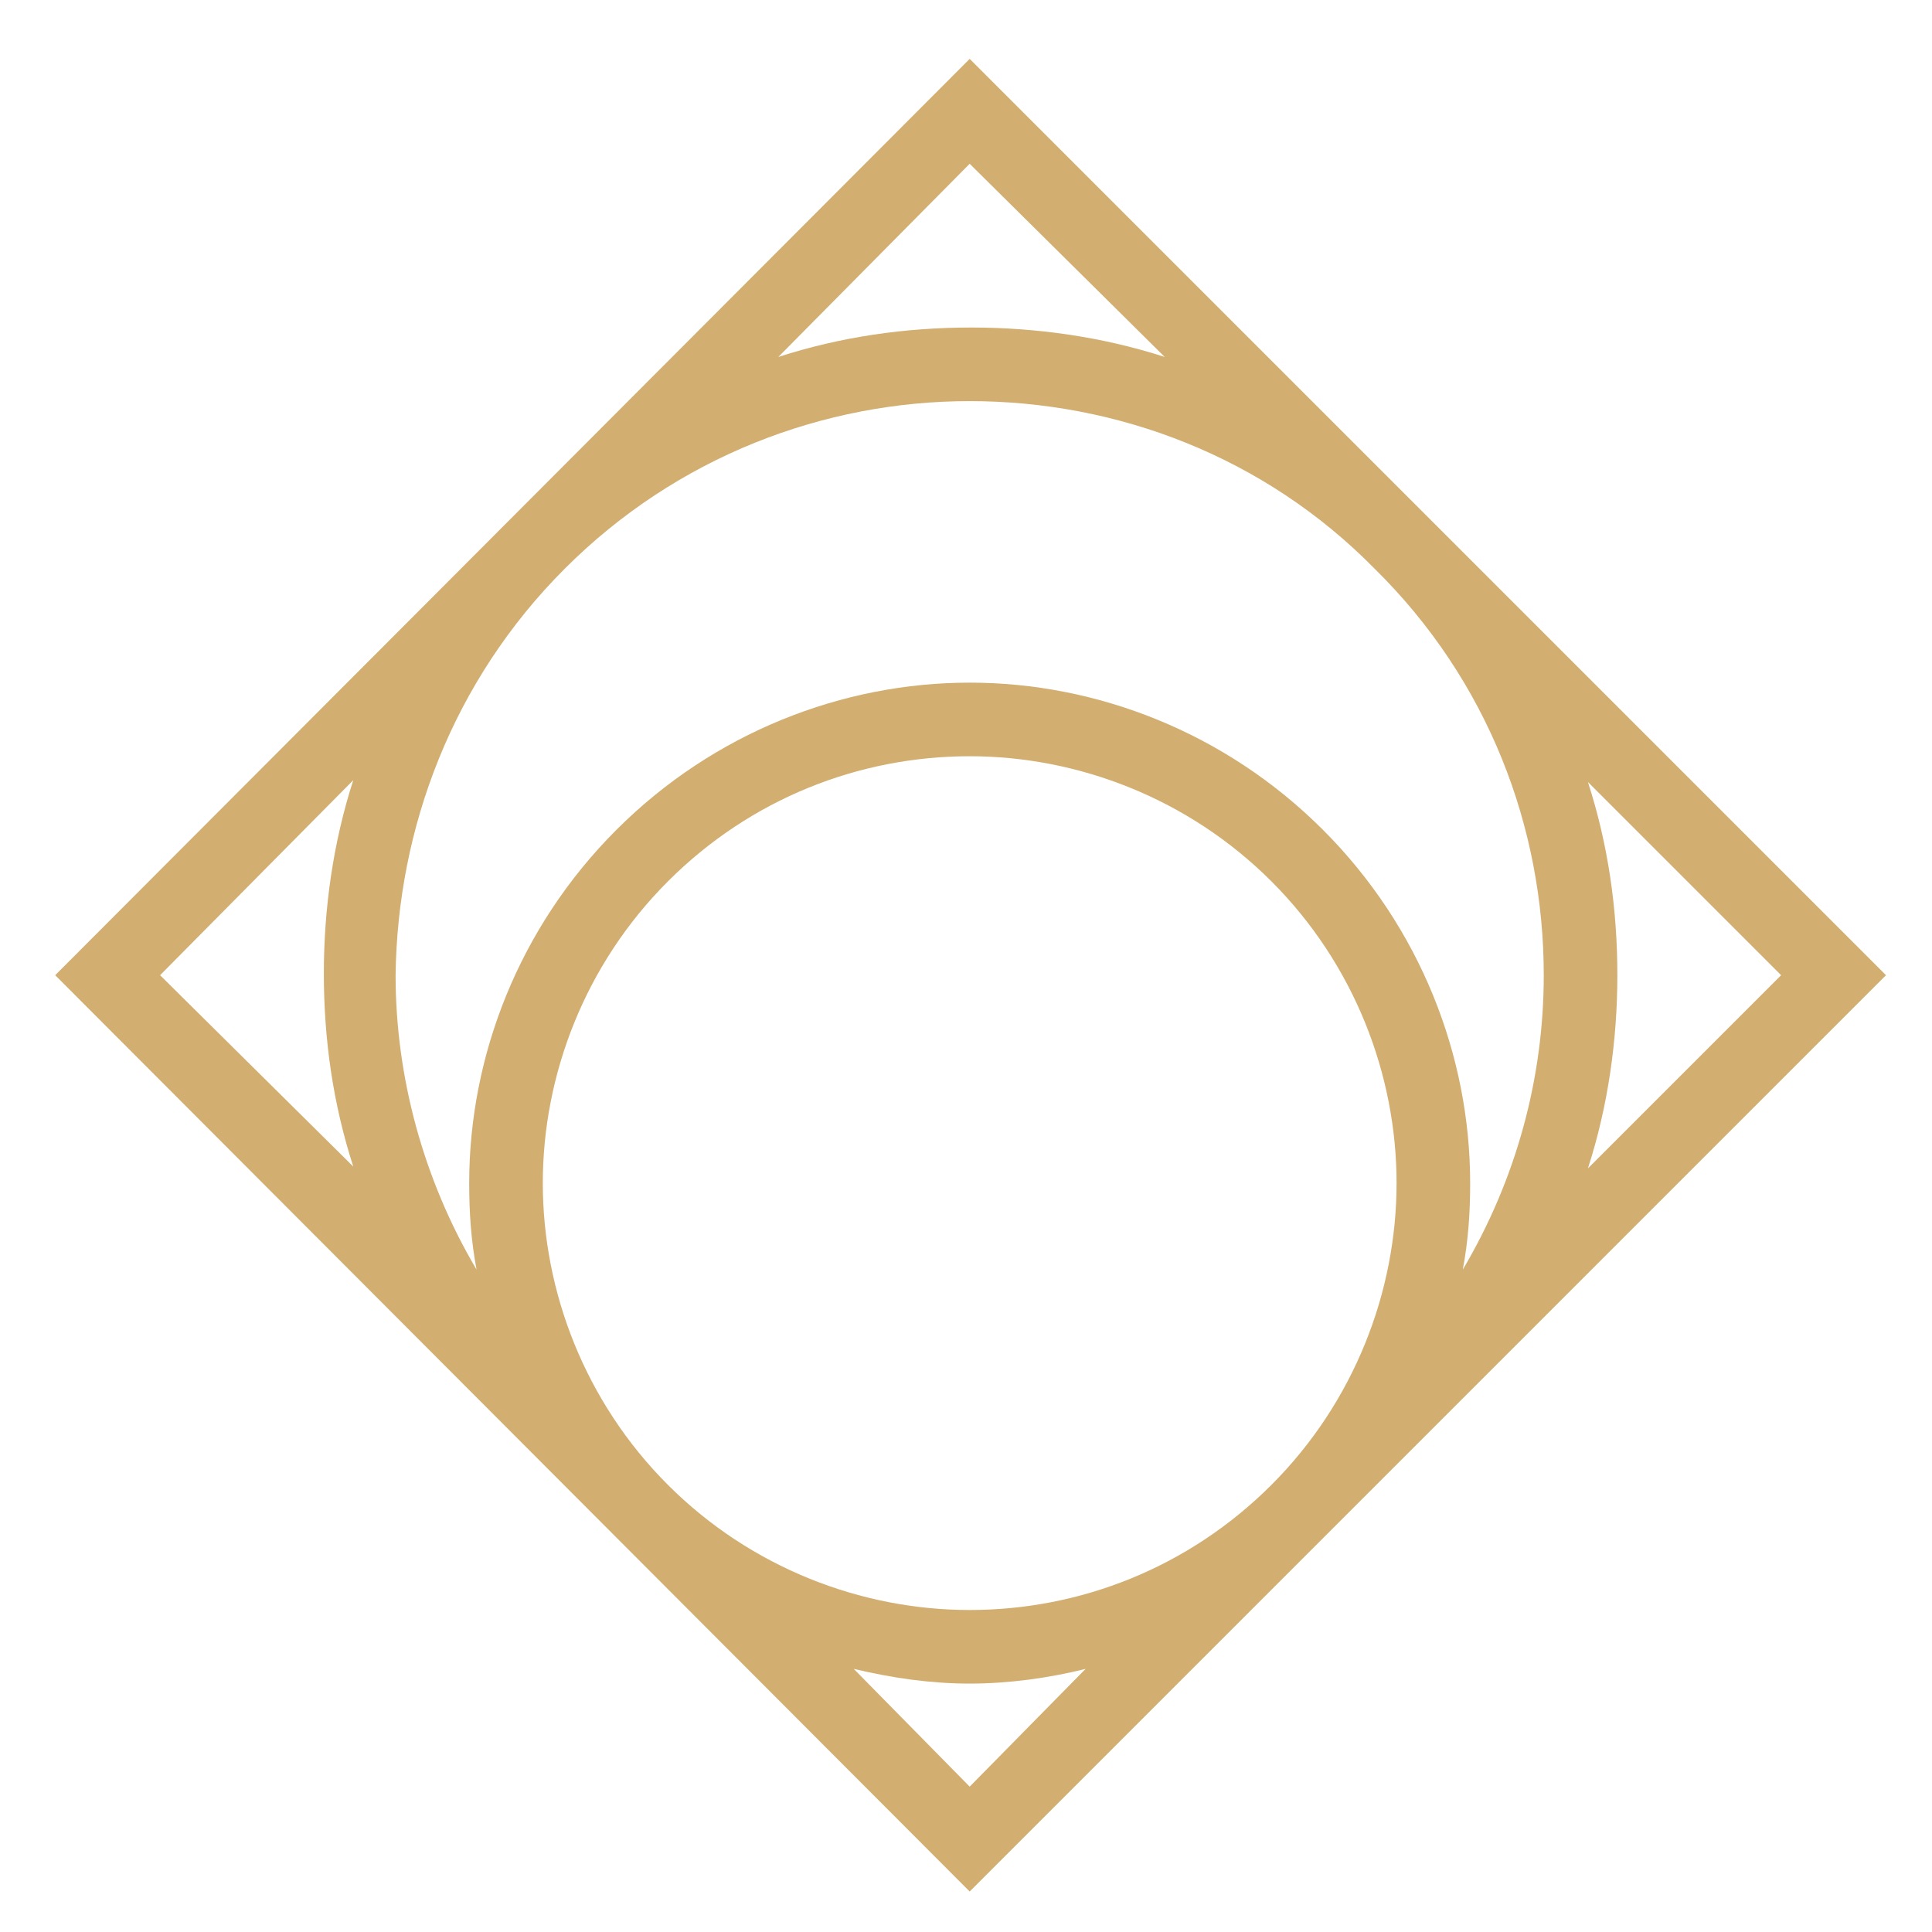 <?xml version="1.0" encoding="utf-8"?>
<!-- Generator: Adobe Illustrator 21.0.0, SVG Export Plug-In . SVG Version: 6.00 Build 0)  -->
<svg version="1.1" id="Layer_1" xmlns="http://www.w3.org/2000/svg" xmlns:xlink="http://www.w3.org/1999/xlink" x="0px" y="0px"
	 viewBox="0 0 105 105" style="enable-background:new 0 0 105 105;" xml:space="preserve">
<style type="text/css">
	.st0{fill:none;}
	.st1{fill:#D2AE71;}
</style>
<g>
	<path class="st0" d="M69.1,47.9c-4.5-4.5-10.4-6.8-16.4-6.8c-5.9,0-11.9,2.3-16.4,6.8c-4.5,4.5-6.8,10.5-6.8,16.4
		c0,5.9,2.3,11.9,6.8,16.4c4.5,4.5,10.4,6.8,16.4,6.8c5.9,0,11.8-2.3,16.4-6.8l0,0c4.5-4.5,6.8-10.4,6.8-16.4
		C75.9,58.4,73.6,52.4,69.1,47.9z"/>
	<path class="st0" d="M25.6,64.3c0-6.9,2.7-13.9,8-19.2c5.3-5.3,12.3-8,19.2-8c6.9,0,13.9,2.7,19.2,8l-1.4,1.4l1.4-1.4
		c5.3,5.3,8,12.3,8,19.2c0,1.6-0.1,3.1-0.4,4.7c2.9-4.9,4.4-10.5,4.4-16c0-8-3-16-9.1-22.1c-6.1-6.1-14.1-9.1-22-9.1
		c-8,0-16,3-22,9.1C24.6,37,21.6,45,21.6,53c0,5.6,1.5,11.1,4.4,16C25.7,67.4,25.6,65.9,25.6,64.3z"/>
	<path class="st0" d="M87.9,53c0,3.6-0.5,7.1-1.6,10.5L96.8,53L86.3,42.4C87.4,45.9,87.9,49.4,87.9,53z"/>
	<path class="st0" d="M46.4,90.7l6.3,6.4l6.3-6.4c-2.1,0.5-4.2,0.8-6.3,0.8C50.6,91.5,48.5,91.2,46.4,90.7z"/>
	<path class="st0" d="M17.6,53c0-3.6,0.5-7.1,1.6-10.5L8.7,53l10.5,10.5C18.1,60.1,17.6,56.5,17.6,53z"/>
	<path class="st0" d="M52.7,17.8c3.6,0,7.1,0.5,10.5,1.6L52.7,8.9L42.2,19.4C45.6,18.3,49.2,17.8,52.7,17.8z"/>
	<path class="st1" d="M72,83.5L102.5,53L52.7,3.2L3,53l49.7,49.8l1.4-1.4L72,83.5C71.9,83.5,71.9,83.5,72,83.5
		C71.9,83.5,71.9,83.5,72,83.5z M69.1,80.7c-4.5,4.5-10.4,6.8-16.4,6.8c-5.9,0-11.9-2.3-16.4-6.8c-4.5-4.5-6.8-10.5-6.8-16.4
		c0-5.9,2.3-11.9,6.8-16.4c4.5-4.5,10.4-6.8,16.4-6.8c5.9,0,11.9,2.3,16.4,6.8c4.5,4.5,6.8,10.5,6.8,16.4
		C75.9,70.2,73.6,76.2,69.1,80.7L69.1,80.7z M30.7,30.9c6.1-6.1,14.1-9.1,22-9.1c8,0,16,3,22,9.1C80.9,37,83.9,45,83.9,53
		c0,5.6-1.5,11.1-4.4,16c0.3-1.6,0.4-3.1,0.4-4.7c0-6.9-2.7-13.9-8-19.2l-1.4,1.4l1.4-1.4c-5.3-5.3-12.3-8-19.2-8
		c-6.9,0-13.9,2.7-19.2,8c-5.3,5.3-8,12.3-8,19.2c0,1.6,0.1,3.1,0.4,4.7c-2.9-4.9-4.4-10.5-4.4-16C21.6,45,24.6,37,30.7,30.9z
		 M86.3,63.5c1.1-3.4,1.6-7,1.6-10.5c0-3.6-0.5-7.1-1.6-10.5L96.8,53L86.3,63.5z M63.3,19.4c-3.4-1.1-7-1.6-10.5-1.6
		c-3.6,0-7.1,0.5-10.5,1.6L52.7,8.9L63.3,19.4z M19.2,42.4c-1.1,3.4-1.6,7-1.6,10.5c0,3.6,0.5,7.1,1.6,10.5L8.7,53L19.2,42.4z
		 M52.7,97.1l-6.3-6.4c2.1,0.5,4.2,0.8,6.3,0.8c2.1,0,4.3-0.3,6.3-0.8L52.7,97.1z"/>
</g>
</svg>
